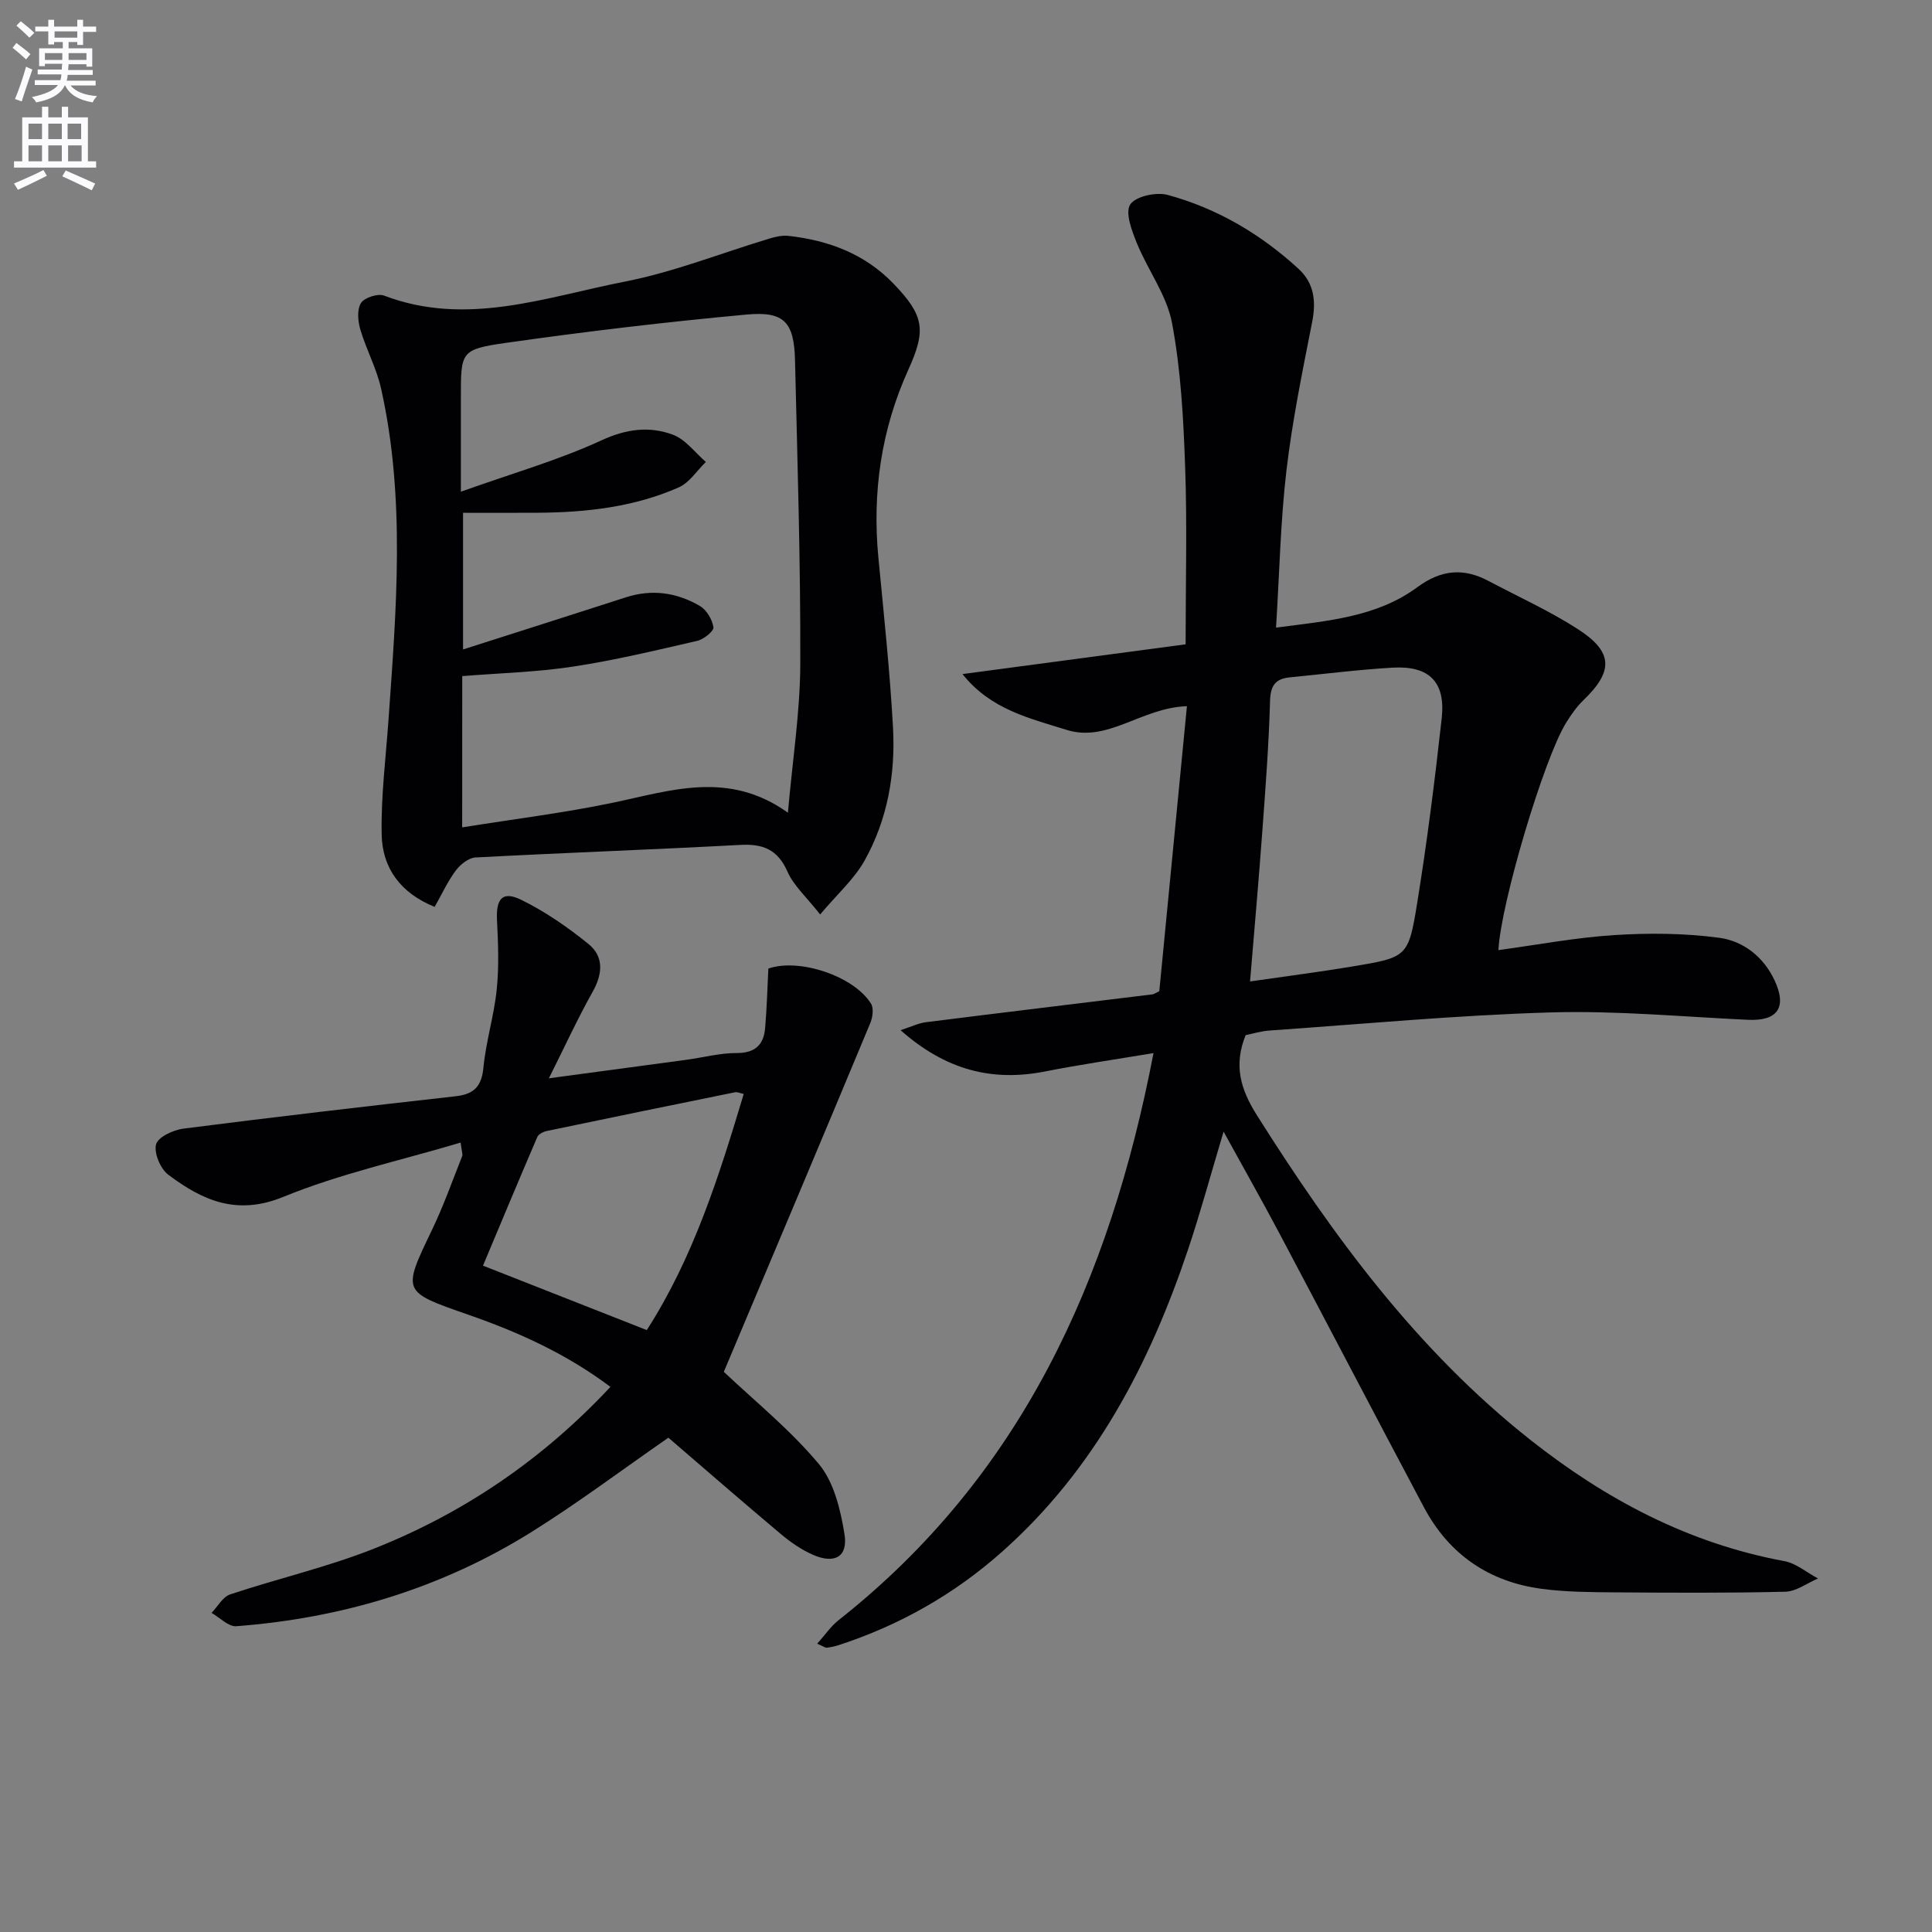 <svg enable-background="new 0 0 400 400" viewBox="0 0 400 400" xmlns="http://www.w3.org/2000/svg"><rect x="0" y="0" width="400" height="400" fill="#808080" stroke="none"/><path d="m2.6 9.9.8-1c.9.7 1.9 1.4 2.9 2.3l-.9 1.1c-1.1-1-2-1.8-2.8-2.4zm.5 10.6c.9-2.1 1.6-4.3 2.3-6.7.4.2.8.4 1.3.6-.7 2.1-1.5 4.3-2.2 6.6zm.3-15.2.9-.9c1 .8 2 1.6 2.8 2.4l-1 1c-.9-.9-1.8-1.7-2.7-2.5zm12.6-1.2h1.2v1.4h2.7v1.1h-2.7v2.7h-1.2v-.6h-1.8v1.3h4.9v3.8h-1.2v-.5h-3.7c0 .4-.1.9-.1 1.2h5.1v1h-5.2c0 .5-.1.9-.2 1.2h6v1h-5.2c1.1 1.3 2.9 2 5.5 2.2-.4.4-.7.8-.9 1.3-2.9-.5-4.8-1.6-5.7-3.5h-.1c-.8 1.7-2.7 2.9-5.9 3.5-.2-.4-.6-.8-.9-1.1 2.8-.6 4.6-1.4 5.4-2.5h-4.8v-1h5.3c.1-.3.2-.7.2-1.2h-4.9v-1h5c0-.4 0-.8.1-1.2h-3.6v.5h-1.2v-3.7h4.9v-1.3h-1.8v.5h-1.2v-2.7h-2.7v-1h2.7v-1.4h1.2v1.4h4.8zm-6.7 8.3h3.6c0-.4 0-.9 0-1.4h-3.6zm1.9-4.6h4.8v-1.3h-4.7v1.3zm6.7 3.2h-3.7v1.4h3.7z" fill="#fbfafc"/><path d="m8.7 22.1h1.3v2.2h2.8v-2.2h1.3v2.2h4.1v9.1h1.7v1.3h-17v-1.3h1.7v-9.1h4.1zm.3 13.1.7 1.2c-1.8.9-3.8 1.9-6 2.9-.2-.4-.5-.8-.8-1.3 2.3-1 4.4-1.9 6.1-2.8zm-3.1-6.4h2.8v-3.2h-2.8zm0 4.6h2.8v-3.3h-2.8zm4.1-4.6h2.8v-3.2h-2.8zm0 4.6h2.8v-3.3h-2.8zm3.6 1.9c2.1.9 4.1 1.8 6.1 2.7l-.7 1.4c-2.2-1.1-4.2-2-6.1-2.9zm3.2-9.7h-2.8v3.2h2.8zm-2.7 7.8h2.8v-3.3h-2.8z" fill="#fbfafc"/><g fill="#010104"><path d="m238.82 218.03c-8.13 1.36-15.31 2.39-22.42 3.8-10.99 2.17-20.61-.28-29.95-8.54 2.25-.73 3.71-1.46 5.23-1.65 15.64-1.97 31.29-3.85 46.93-5.77.3-.04.58-.26 1.41-.65 1.87-19.32 3.77-38.92 5.72-59.01-9.5.32-16.36 7.62-25 4.88-7.6-2.4-15.62-4.18-21.47-11.53 16-2.13 31.17-4.15 46.2-6.16 0-12.84.33-24.82-.1-36.77-.35-9.94-.88-19.99-2.71-29.73-1.08-5.78-5.02-10.98-7.3-16.59-1.03-2.55-2.45-6.29-1.36-7.97 1.1-1.7 5.4-2.63 7.77-1.98 10.24 2.79 19.26 8.11 27.09 15.31 3.23 2.98 3.65 6.7 2.81 10.99-2.01 10.22-4.12 20.46-5.33 30.79-1.23 10.52-1.44 21.16-2.15 32.49 10.66-1.4 20.8-2.15 29.23-8.35 4.93-3.64 9.55-4.07 14.76-1.31 6.15 3.26 12.54 6.15 18.39 9.9 7.46 4.78 7.52 8.76 1.26 14.79-1.42 1.36-2.58 3.05-3.62 4.73-4.57 7.43-13.48 37.29-13.98 47.01 8.05-1.09 15.98-2.6 23.98-3.11 7.22-.46 14.59-.4 21.75.56 4.96.67 9.17 3.93 11.45 8.82 2.62 5.62.61 8.44-5.49 8.16-13.62-.63-27.27-1.93-40.87-1.53-19.42.57-38.81 2.4-58.2 3.75-1.78.12-3.53.67-4.95.95-2.53 6.25-1.06 11.22 2.3 16.54 15.8 25.06 33.18 48.72 56.66 67.27 15.61 12.33 32.76 21.43 52.56 25.09 2.46.46 4.66 2.37 6.98 3.6-2.26.96-4.51 2.69-6.79 2.74-11.79.29-23.6.21-35.4.13-4.99-.04-10.02-.07-14.95-.72-10.96-1.44-19.25-7.11-24.46-16.91-10.06-18.92-19.96-37.93-30-56.86-3.56-6.72-7.32-13.34-11.47-20.9-2.65 8.84-4.76 16.65-7.32 24.3-7.99 23.83-19.37 45.63-38.48 62.63-9.94 8.85-21.3 15.29-33.96 19.41-.78.25-1.6.41-2.41.51-.27.04-.58-.23-1.97-.83 1.63-1.82 2.83-3.61 4.44-4.88 37.7-29.76 56.13-70.21 65.19-117.4zm19.99-14.83c7.66-1.11 14.38-1.97 21.06-3.08 11.4-1.9 11.72-1.91 13.51-12.95 2.07-12.76 3.69-25.61 5.11-38.46.83-7.52-2.59-10.92-10.16-10.48-7.12.41-14.2 1.32-21.3 2.01-2.97.29-3.99 1.71-4.08 4.87-.25 8.96-.93 17.91-1.59 26.85-.73 10.06-1.63 20.11-2.55 31.24z"/><path d="m169.8 189.33c-2.86-3.65-5.48-5.96-6.76-8.86-2.02-4.6-5.08-5.8-9.79-5.54-18.26.98-36.55 1.63-54.81 2.6-1.43.08-3.14 1.45-4.08 2.71-1.66 2.22-2.83 4.8-4.37 7.52-7.1-2.87-10.83-8.06-10.97-14.96-.16-7.93.86-15.9 1.42-23.84 1.62-22.9 3.54-45.83-1.55-68.55-.93-4.16-3.06-8.04-4.28-12.16-.51-1.73-.73-4.14.12-5.5.7-1.13 3.49-2.04 4.78-1.55 17.09 6.51 33.48.3 49.87-2.9 10.18-1.99 19.98-5.92 29.97-8.92 1.24-.37 2.61-.69 3.87-.55 8.3.93 15.81 3.71 21.75 9.88 6.39 6.63 6.82 9.62 3.08 17.86-5.61 12.38-7.48 25.37-6.19 38.88 1.12 11.74 2.39 23.49 3.03 35.26.52 9.57-1.16 18.99-5.87 27.43-2.16 3.88-5.7 7-9.22 11.19zm-74.11-18.03c10.9-1.75 21.1-3 31.13-5.09 12.05-2.51 23.98-6.77 36.31 2.05.96-10.96 2.52-20.85 2.56-30.74.07-20.96-.59-41.93-1.09-62.9-.19-7.88-2.19-10.21-9.96-9.5-16.67 1.53-33.32 3.51-49.9 5.87-9.4 1.34-9.32 1.84-9.32 11.32v19.49c10.62-3.79 20.21-6.53 29.15-10.65 5.15-2.37 9.89-2.95 14.75-1.15 2.61.97 4.57 3.7 6.82 5.64-1.85 1.8-3.4 4.29-5.62 5.27-9.26 4.09-19.16 5.18-29.19 5.25-5.11.04-10.21.01-15.46.01v28.29c11.65-3.72 22.69-7.23 33.71-10.79 5.4-1.75 10.56-1 15.32 1.79 1.39.81 2.57 2.8 2.81 4.4.12.79-2.01 2.51-3.35 2.82-8.55 1.97-17.11 4.03-25.77 5.34-7.51 1.14-15.17 1.34-22.89 1.96-.01 10.38-.01 20.31-.01 31.32z"/><path d="m149.86 284.02c6.23 5.91 13.66 11.9 19.66 19.07 3.14 3.75 4.5 9.47 5.32 14.52.77 4.71-2.04 6.27-6.56 4.28-2.39-1.05-4.64-2.62-6.65-4.31-7.89-6.63-15.67-13.4-23.25-19.92-9.54 6.61-18.68 13.49-28.35 19.53-18.66 11.65-39.22 17.84-61.11 19.5-1.63.12-3.41-1.79-5.12-2.76 1.27-1.31 2.32-3.32 3.86-3.83 9.9-3.3 20.17-5.65 29.84-9.5 18.58-7.38 34.85-18.44 48.88-33.46-9.11-6.85-19.04-11.33-29.39-14.93-13.8-4.81-13.74-4.67-7.51-17.66 2.36-4.92 4.19-10.1 6.21-15.19.15-.38-.09-.92-.32-2.8-12.48 3.72-25.01 6.45-36.71 11.24-9.66 3.95-16.75.72-23.81-4.58-1.63-1.22-3.01-4.48-2.54-6.29.39-1.51 3.56-2.99 5.66-3.26 18.76-2.4 37.55-4.59 56.35-6.7 3.82-.43 5.39-2.02 5.77-5.95.52-5.42 2.2-10.73 2.75-16.15.49-4.73.3-9.55.06-14.32-.23-4.46 1.1-6.16 4.99-4.26 4.96 2.42 9.63 5.66 13.94 9.15 3.24 2.62 2.95 6.21.86 9.92-3.06 5.45-5.67 11.14-9.05 17.89 10.53-1.42 19.53-2.62 28.53-3.84 3.45-.47 6.89-1.4 10.34-1.39 3.81.01 5.6-1.68 5.9-5.15.36-4.11.46-8.25.67-12.34 6.36-2.22 17.71 1.55 21.25 7.26.6.96.35 2.85-.15 4.04-10.08 24.2-20.27 48.34-30.32 72.19zm-15.95-8.64c9.66-15.03 14.95-31.84 20.07-48.89-.84-.18-1.35-.44-1.79-.35-13 2.64-25.99 5.3-38.98 8.02-.72.15-1.7.64-1.96 1.23-3.83 8.9-7.56 17.85-11.25 26.65 11.57 4.55 22.5 8.85 33.91 13.34z"/></g></svg>

